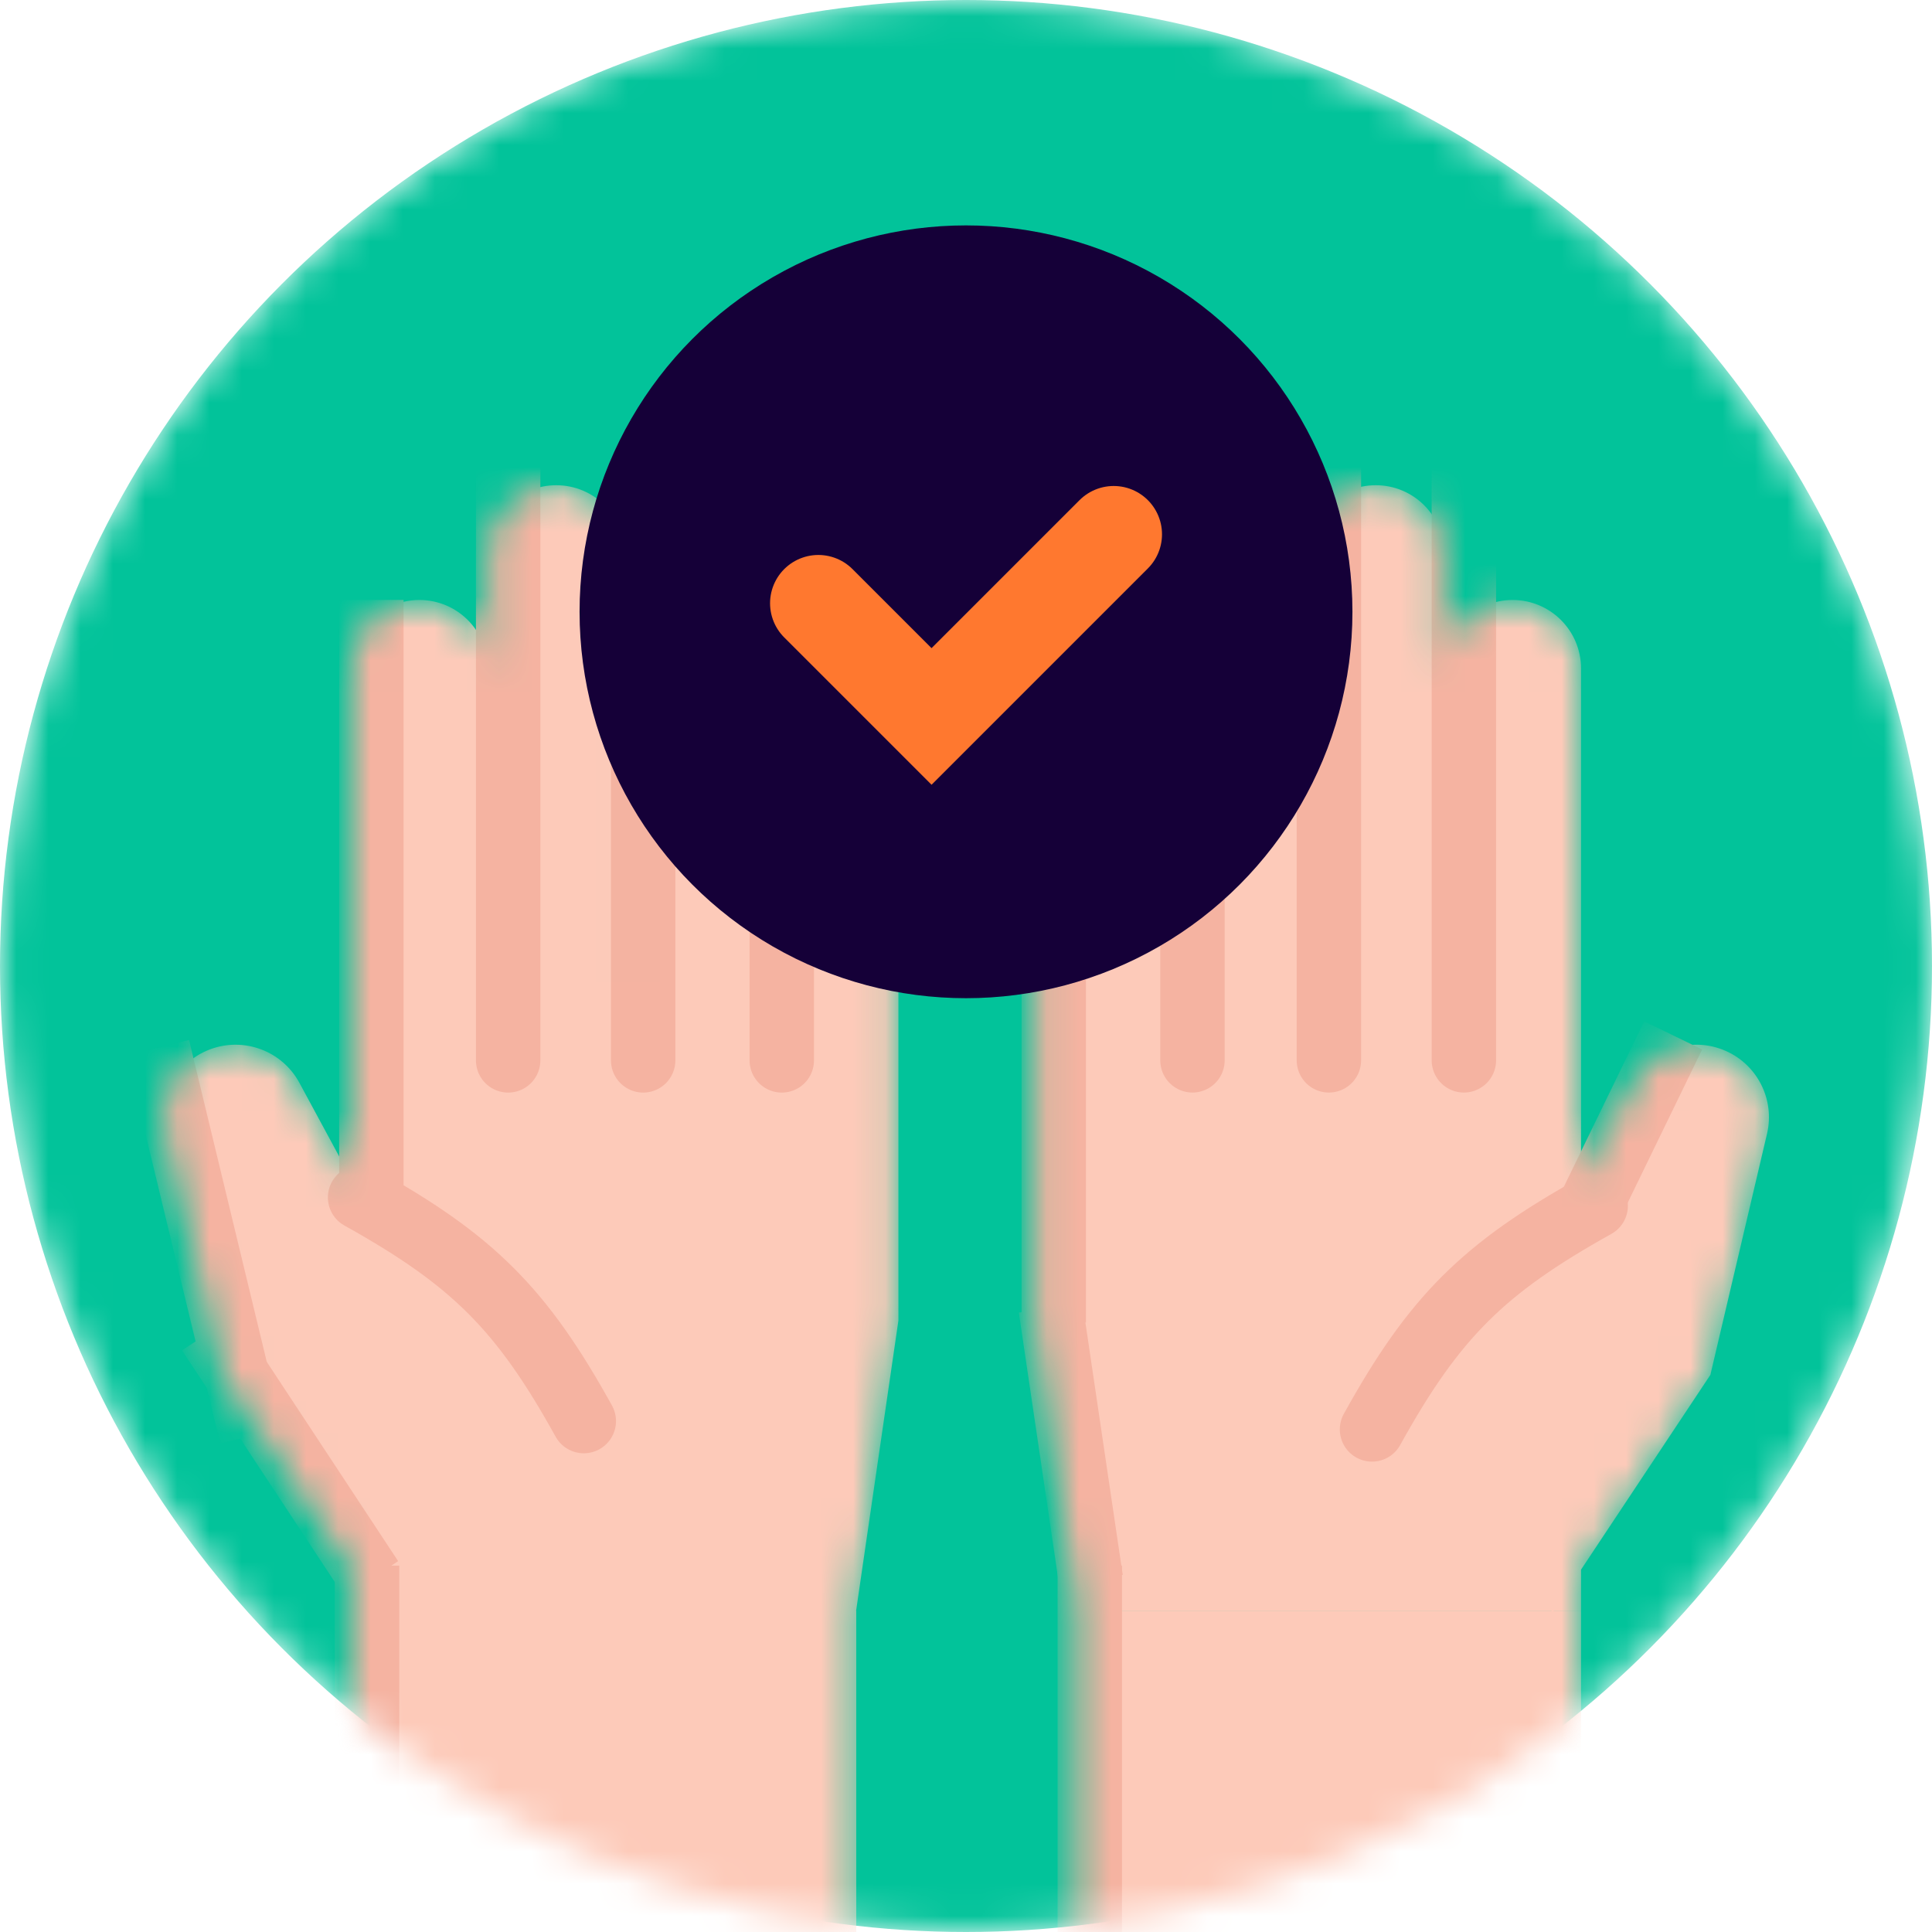 <svg width="60" height="60" viewBox="0 0 60 60" fill="none" xmlns="http://www.w3.org/2000/svg">
<mask id="mask0_19805_27606" style="mask-type:alpha" maskUnits="userSpaceOnUse" x="0" y="0" width="60" height="60">
<circle cx="30" cy="30" r="30" fill="#D9D9D9"/>
</mask>
<g mask="url(#mask0_19805_27606)">
<circle cx="30" cy="30" r="30" fill="#02C39A"/>
<mask id="mask1_19805_27606" style="mask-type:alpha" maskUnits="userSpaceOnUse" x="5" y="15" width="23" height="50">
<path fill-rule="evenodd" clip-rule="evenodd" d="M15.15 17.194C15.15 16.02 16.102 15.069 17.275 15.069C18.449 15.069 19.4 16.02 19.4 17.194V30.277H19.401V19.402C19.401 18.228 20.352 17.277 21.526 17.277C22.7 17.277 23.651 18.228 23.651 19.402V22.743C23.681 21.596 24.621 20.674 25.776 20.674C26.949 20.674 27.901 21.626 27.901 22.799V33.357H27.901V41.01L26.587 50.025H11.814L11.814 50.026H26.592V64.674H10.899V50.026H11.749L11.748 50.025H10.899V48.747L6.883 42.699L5.124 35.212C4.866 34.117 5.457 32.999 6.507 32.595C7.564 32.189 8.758 32.63 9.297 33.626L10.899 36.589V33.354V30.277V20.758C10.899 19.584 11.851 18.633 13.024 18.633C14.198 18.633 15.15 19.584 15.15 20.758V30.277H15.15V17.194Z" fill="#FDCAB9"/>
</mask>
<g mask="url(#mask1_19805_27606)">
<path fill-rule="evenodd" clip-rule="evenodd" d="M15.15 17.194C15.15 16.02 16.102 15.069 17.275 15.069C18.449 15.069 19.4 16.02 19.4 17.194V30.277H19.401V19.402C19.401 18.228 20.352 17.277 21.526 17.277C22.7 17.277 23.651 18.228 23.651 19.402V22.743C23.681 21.596 24.621 20.674 25.776 20.674C26.949 20.674 27.901 21.626 27.901 22.799V33.357H27.901V41.01L26.587 50.025H11.814L11.814 50.026H26.592V64.932H10.899V50.026H11.749L11.748 50.025H10.899V48.747L6.883 42.699L5.124 35.212C4.866 34.117 5.457 32.999 6.507 32.595C7.564 32.189 8.758 32.63 9.297 33.626L10.899 36.589V33.354V30.277V20.758C10.899 19.584 11.851 18.633 13.024 18.633C14.198 18.633 15.15 19.584 15.15 20.758V30.277H15.15V17.194Z" fill="#FDCAB9"/>
<path d="M11.533 18.631V37.688" stroke="#F5B3A1" stroke-width="2"/>
<path d="M4.899 32.533L7.811 44.593" stroke="#F5B3A1" stroke-width="2"/>
<path d="M6.488 41.386L11.53 49.033" stroke="#F5B3A1" stroke-width="2"/>
<path d="M11.399 58.998L11.399 48.622" stroke="#F5B3A1" stroke-width="2"/>
<path d="M11.183 37.187C14.672 39.13 16.2 40.644 18.13 44.133" stroke="#F5B3A1" stroke-width="2" stroke-linecap="round"/>
<path d="M15.781 13.873V32.931" stroke="#F5B3A1" stroke-width="2" stroke-linecap="round"/>
<path d="M19.974 13.873V32.931" stroke="#F5B3A1" stroke-width="2" stroke-linecap="round"/>
<path d="M24.279 13.873V32.931" stroke="#F5B3A1" stroke-width="2" stroke-linecap="round"/>
</g>
<mask id="mask2_19805_27606" style="mask-type:alpha" maskUnits="userSpaceOnUse" x="32" y="15" width="23" height="50">
<path fill-rule="evenodd" clip-rule="evenodd" d="M44.851 17.194C44.851 16.02 43.899 15.069 42.726 15.069C41.552 15.069 40.6 16.02 40.6 17.194V30.277H40.6V19.402C40.6 18.228 39.648 17.277 38.475 17.277C37.301 17.277 36.35 18.228 36.35 19.402V22.748C36.322 21.598 35.382 20.674 34.225 20.674C33.051 20.674 32.1 21.625 32.1 22.799V30.277H32.099V41.009L33.413 50.024H48.186L48.186 50.026H33.408V64.415H49.1V50.026H48.251L48.252 50.024H49.1V48.747L53.117 42.698L54.876 35.212C55.134 34.116 54.543 32.999 53.492 32.595C52.436 32.188 51.242 32.63 50.703 33.625L49.1 36.589V33.354V30.277V20.758C49.1 19.584 48.149 18.633 46.975 18.633C45.82 18.633 44.88 19.554 44.851 20.702V17.194Z" fill="#FDCAB9"/>
</mask>
<g mask="url(#mask2_19805_27606)">
<path fill-rule="evenodd" clip-rule="evenodd" d="M44.851 17.194C44.851 16.02 43.899 15.069 42.726 15.069C41.552 15.069 40.6 16.02 40.6 17.194V30.277H40.6V19.402C40.6 18.228 39.648 17.277 38.475 17.277C37.301 17.277 36.35 18.228 36.35 19.402V22.748C36.322 21.598 35.382 20.674 34.225 20.674C33.051 20.674 32.1 21.625 32.1 22.799V30.277H32.099V41.009L33.413 50.024H48.186L48.186 50.026H33.408V64.932H49.1V50.026H48.251L48.252 50.024H49.1V48.747L53.117 42.698L54.876 35.212C55.134 34.116 54.543 32.999 53.492 32.595C52.436 32.188 51.242 32.63 50.703 33.625L49.1 36.589V33.354V30.277V20.758C49.1 19.584 48.149 18.633 46.975 18.633C45.82 18.633 44.88 19.554 44.851 20.702V17.194Z" fill="#FDCAB9"/>
<path d="M32.725 20.771L32.725 41.073" stroke="#F5B3A1" stroke-width="2"/>
<path d="M32.63 40.617L33.878 49.056" stroke="#F5B3A1" stroke-width="2"/>
<path d="M51.962 32.156L49.223 37.794" stroke="#F5B3A1" stroke-width="2"/>
<path d="M33.844 64.172L33.844 48.621" stroke="#F5B3A1" stroke-width="2"/>
<path d="M49.556 37.446C46.068 39.389 44.539 40.903 42.609 44.392" stroke="#F5B3A1" stroke-width="2" stroke-linecap="round"/>
<path d="M45.462 13.873V32.93" stroke="#F5B3A1" stroke-width="2" stroke-linecap="round"/>
<path d="M41.27 13.873V32.93" stroke="#F5B3A1" stroke-width="2" stroke-linecap="round"/>
<path d="M37.033 13.873V32.93" stroke="#F5B3A1" stroke-width="2" stroke-linecap="round"/>
</g>
<ellipse cx="30" cy="19" rx="12.001" ry="12" fill="#150038"/>
<path d="M25.415 18.735L28.93 22.25L34.587 16.593" stroke="#FF782F" stroke-width="3" stroke-linecap="round"/>
</g>
</svg>
